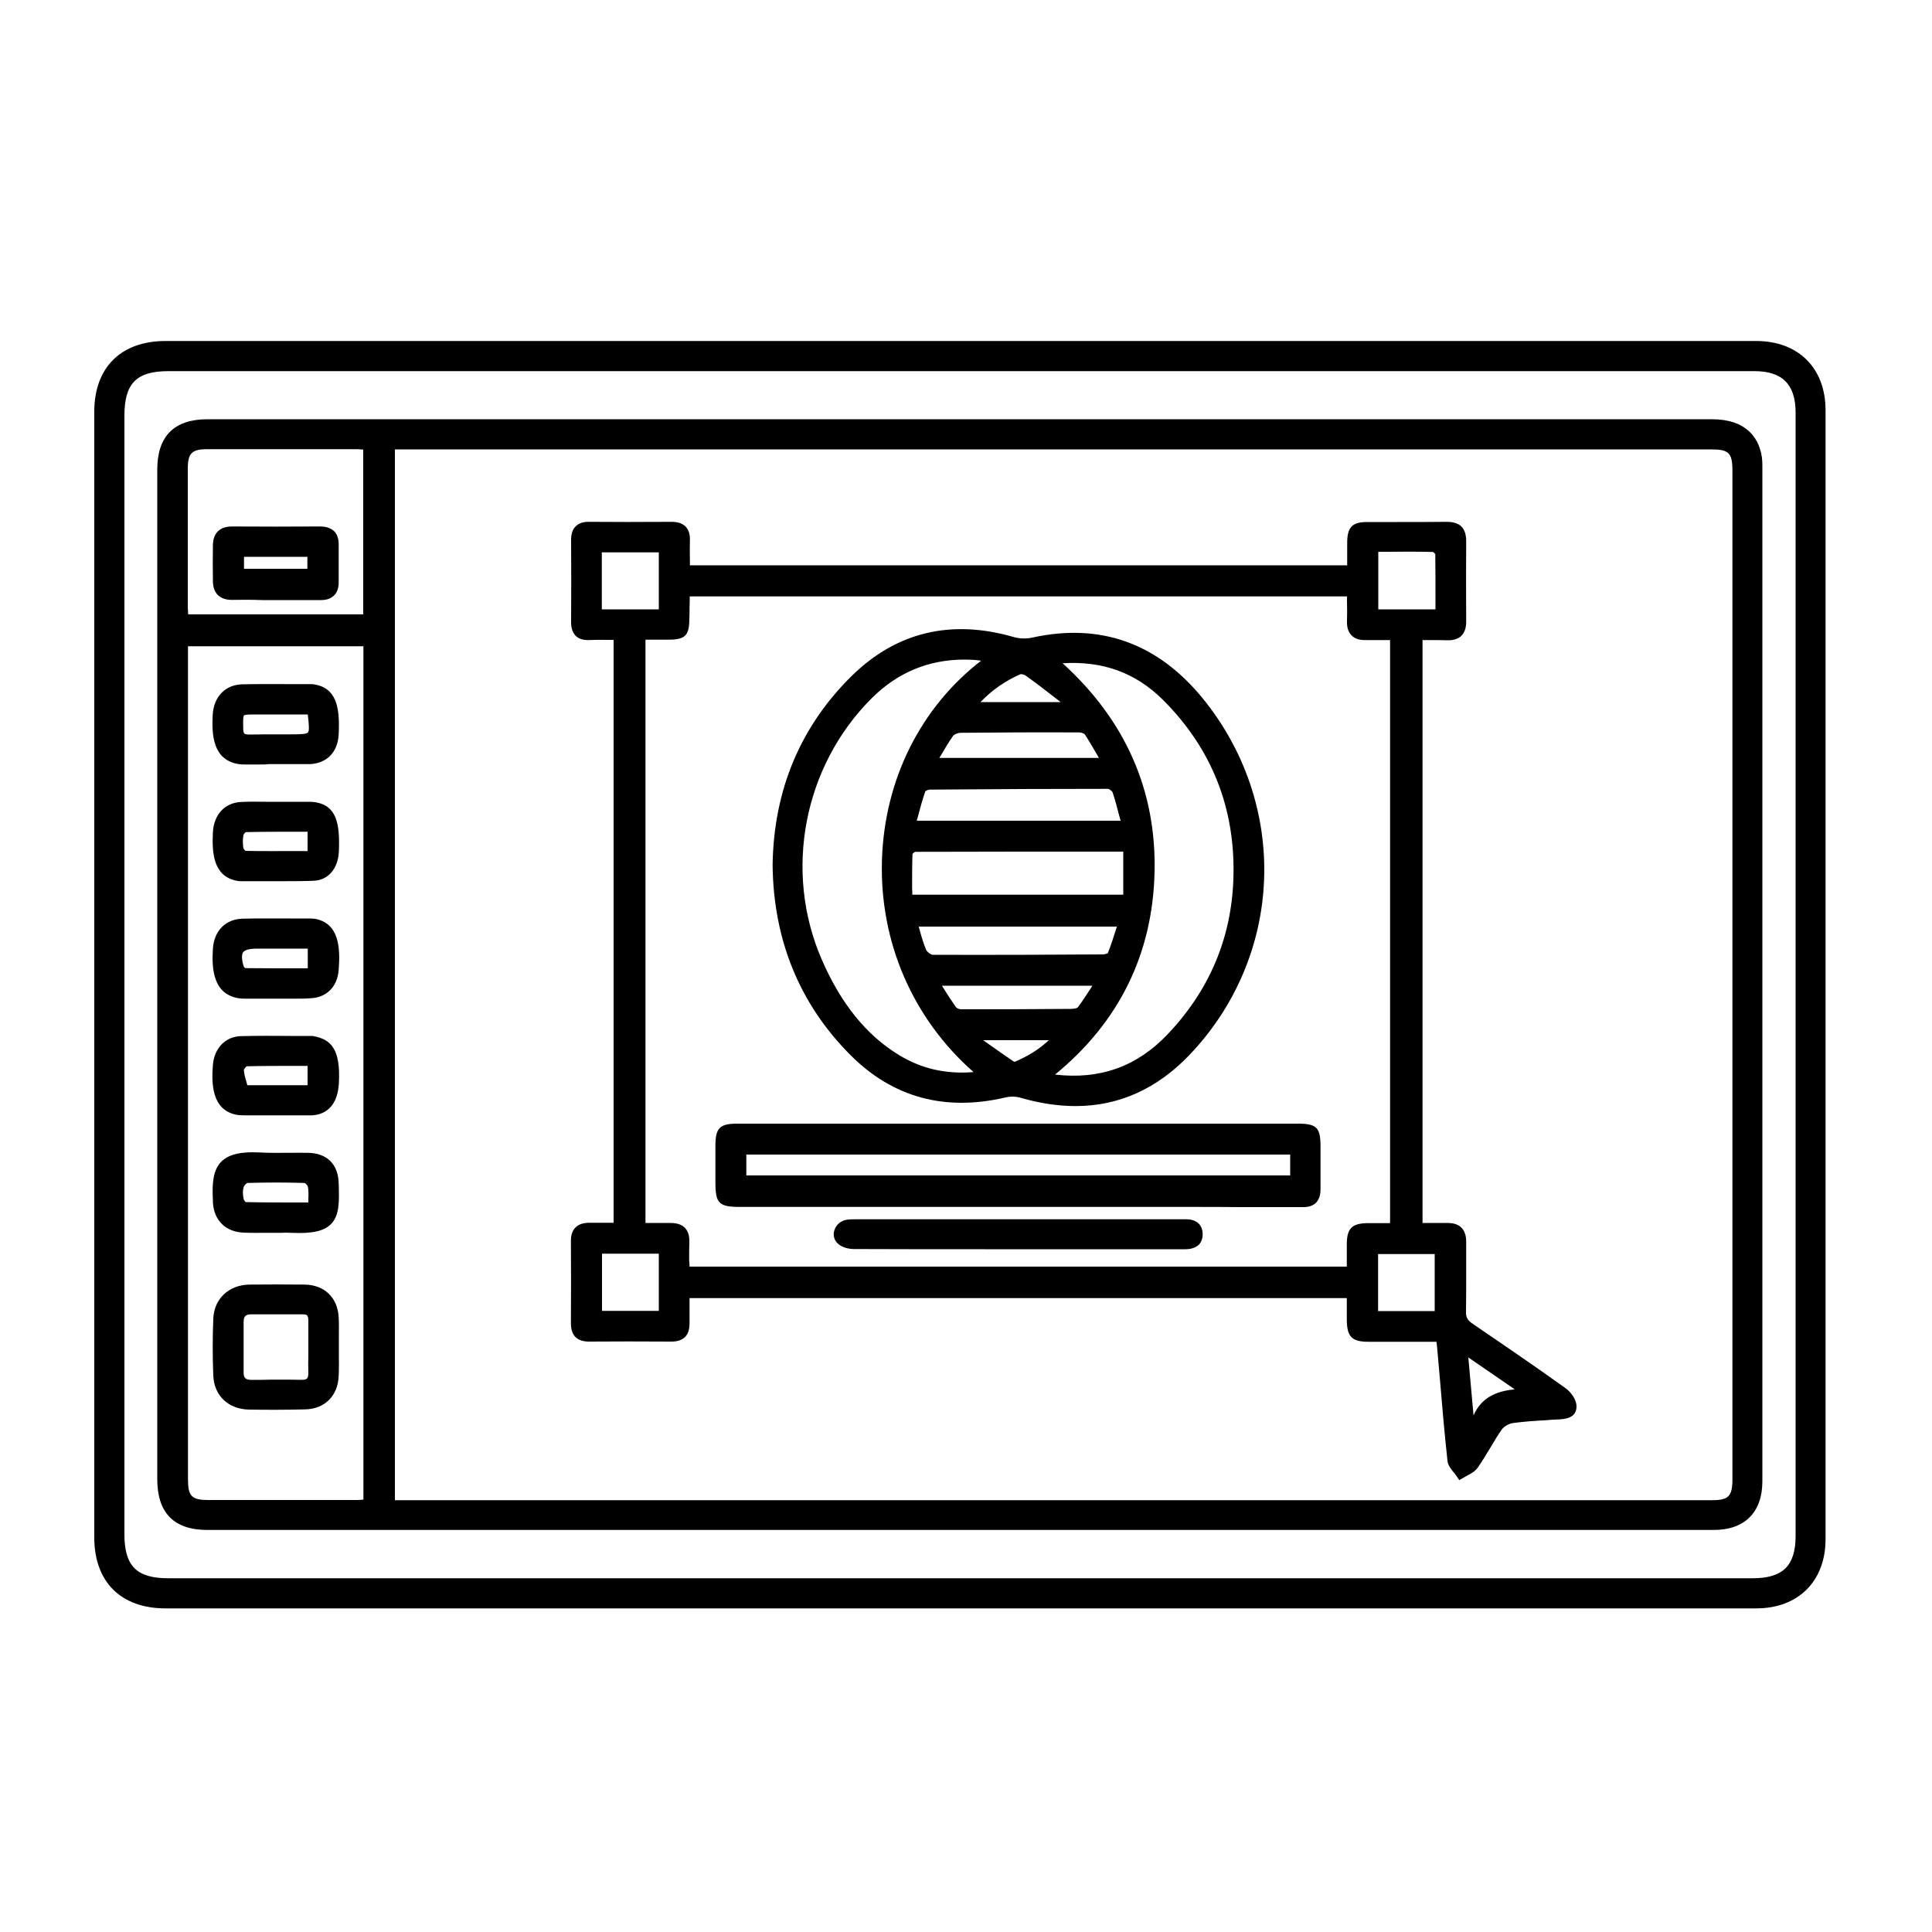 <?xml version="1.0" encoding="utf-8"?>
<!-- Generator: Adobe Illustrator 25.2.1, SVG Export Plug-In . SVG Version: 6.00 Build 0)  -->
<svg version="1.1" id="Vrstva_1" xmlns="http://www.w3.org/2000/svg" xmlns:xlink="http://www.w3.org/1999/xlink" x="0px" y="0px"
	 viewBox="0 0 1000 1000" style="enable-background:new 0 0 1000 1000;" xml:space="preserve">
<g id="e7uqGy_1_">
	<g>
		<g>
			<path d="M496.7,830.3c-137,0-274,0-411,0c-22,0-34.8-12.7-34.8-34.5c0-194.2,0-388.4,0-582.6c0-21.8,12.8-34.5,34.8-34.5
				c274.4,0,548.8,0,823.3,0c20.8,0,33.8,12.9,33.8,33.6c0,194.8,0,389.6,0,584.4c0,20.7-13,33.6-33.8,33.6
				C771.6,830.3,634.1,830.3,496.7,830.3z M496.2,819.1c137,0,274,0,411,0c16.8,0,24.3-7.5,24.3-24c0-193.8,0-387.6,0-581.4
				c0-15.9-7.7-23.6-23.5-23.6c-273.6,0-547.2,0-820.8,0c-17.8,0-25,7.3-25,25.2c0,193,0,386,0,579c0,17.5,7.3,24.8,24.8,24.8
				C223.4,819.1,359.8,819.1,496.2,819.1z"/>
			<path d="M256.7,832.5c-57,0-114,0-171,0c-23.1,0-36.9-13.7-36.9-36.7c0-194.2,0-388.4,0-582.7c0-22.9,13.8-36.6,36.9-36.6
				c274.4,0,548.8,0,823.3,0c21.8,0,35.9,14,35.9,35.8c0,194.8,0,389.6,0,584.4c0,21.7-14.1,35.8-35.9,35.8c-86.8,0-173.6,0-260.4,0
				l-151.9,0v-2.1v2.1C416.7,832.5,336.7,832.5,256.7,832.5z M497.3,180.8c-137.2,0-274.4,0-411.6,0c-20.7,0-32.6,11.8-32.6,32.4
				c0,194.2,0,388.4,0,582.7c0,20.6,11.9,32.4,32.6,32.4c137,0,274,0,411,0l151.9,0c86.8,0,173.6,0,260.4,0
				c19.5,0,31.6-12.1,31.6-31.5c0-194.8,0-389.6,0-584.4c0-19.4-12.1-31.5-31.6-31.5C771.8,180.8,634.5,180.8,497.3,180.8z
				 M87,821.2c-18.6,0-26.9-8.3-26.9-27l0-579c0-19.2,8.1-27.3,27.1-27.3c273.6,0,547.2,0,820.8,0c17,0,25.7,8.7,25.7,25.7
				c0,193.8,0,387.6,0,581.4c0,17.9-8.4,26.2-26.5,26.2c-104.8,0-209.5,0-314.3,0L87,821.2z M558.3,192.1c-157.1,0-314.1,0-471.1,0
				c-16.6,0-22.8,6.3-22.8,23.1l0,579c0,16.3,6.3,22.7,22.6,22.7l505.9,0c104.8,0,209.5,0,314.3,0c15.6,0,22.2-6.5,22.2-21.9
				c0-193.8,0-387.6,0-581.4c0-14.6-6.8-21.5-21.4-21.5C791.5,192.1,674.9,192.1,558.3,192.1z"/>
		</g>
		<g>
			<path d="M496.8,219.2c129.8,0,259.6,0,389.4,0c13,0,21.1,5.4,23.4,16c0.5,2.3,0.6,4.8,0.6,7.1c0,174.8,0,349.6,0,524.4
				c0,14.9-8.1,23.1-22.9,23.1c-260,0-519.9,0-779.9,0c-16.1,0-23.7-7.8-23.7-24c0-174.2,0-348.4,0-522.6c0-16.2,7.7-24,23.8-24
				C237.2,219.2,367,219.2,496.8,219.2z M202.2,778.6c2.3,0,4.1,0,5.9,0c226,0,452,0,678,0c9.8,0,12.7-2.9,12.7-13
				c0-174,0-348,0-522c0-10.4-2.8-13.1-13.2-13.1c-225.6,0-451.2,0-676.8,0c-2.1,0-4.3,0-6.6,0C202.2,413.4,202.2,595.5,202.2,778.6
				z M190.2,778.3c0-148.8,0-297.2,0-445.9c-31.8,0-63.2,0-95.1,0c0,2.8,0,5.2,0,7.5c0,41.2,0,82.4,0,123.5c0,100.8,0,201.5,0,302.3
				c0,10,2.9,12.9,12.8,12.9c25.6,0,51.2,0,76.8,0C186.4,778.6,188.2,778.4,190.2,778.3z M190.2,320.2c0-30.1,0-59.6,0-89.5
				c-2.1-0.1-3.8-0.3-5.6-0.3c-25.8,0-51.6,0-77.4,0c-9.1,0-12.1,3.1-12.1,12.3c0,24,0,48,0,72c0,1.7,0.2,3.5,0.3,5.5
				C127.1,320.2,158.4,320.2,190.2,320.2z"/>
			<path d="M511.9,791.9c-134.9,0-269.7,0-404.6,0c-17.2,0-25.9-8.8-25.9-26.2c0-174.2,0-348.4,0-522.6c0-17.3,8.7-26.1,26-26.1
				c94.6,0,189.2,0,283.8,0l152.3,0c114.2,0,228.4,0,342.6,0c17.8,0,23.7,9.6,25.5,17.7c0.6,2.6,0.6,5.3,0.6,7.6
				c0,174.8,0,349.6,0,524.4c0,16-9.1,25.2-25.1,25.2C762.1,791.9,637,791.9,511.9,791.9z M331.2,221.4c-74.6,0-149.2,0-223.8,0
				c-15,0-21.7,6.7-21.7,21.8c0,174.2,0,348.4,0,522.6c0,15.1,6.7,21.9,21.6,21.9c260,0,519.9,0,779.9,0c13.6,0,20.8-7.2,20.8-20.9
				c0-174.8,0-349.6,0-524.4c0-2.1,0-4.5-0.5-6.7c-2.1-9.5-9.3-14.3-21.4-14.3c-114.2,0-228.4,0-342.6,0l-152.3,0
				C371.2,221.4,351.2,221.4,331.2,221.4z M138.1,780.8c-10.1,0-20.1,0-30.2,0c-11,0-14.9-3.9-14.9-15c0-78.4,0-156.7,0-235.1
				l0-200.4h99.4v450.1l-2,0.1c-0.7,0-1.3,0.1-1.9,0.1c-1.3,0.1-2.5,0.2-3.8,0.2C169.1,780.7,153.6,780.8,138.1,780.8z M97.3,334.5
				l0,196.1c0,78.4,0,156.7,0,235.1c0,8.8,1.9,10.7,10.6,10.7c25.6,0,51.2,0,76.8,0c1.1,0,2.2-0.1,3.4-0.2V334.5H97.3z M352.3,780.8
				c-23,0-45.9,0-68.9,0H200V228.3h76.4c203.1,0,406.1,0,609.2,0c11.6,0,15.3,3.7,15.3,15.3c0,174,0,348,0,522
				c0,11.2-3.9,15.1-14.9,15.1C708.2,780.8,530.2,780.8,352.3,780.8z M204.3,776.5h79.1c200.9,0,401.8,0,602.7,0
				c8.6,0,10.6-2,10.6-10.9c0-174,0-348,0-522c0-9.2-1.9-11-11-11c-203.1,0-406.1,0-609.2,0h-72.1V776.5z M192.3,322.3h-99l-0.1-2
				c0-0.7-0.1-1.3-0.1-1.9c-0.1-1.3-0.2-2.5-0.2-3.7c0-24,0-48,0-72c0-10.4,4-14.4,14.3-14.4c25.8,0,51.6,0,77.4,0
				c1.3,0,2.5,0.1,3.8,0.2c0.6,0,1.2,0.1,1.9,0.1l2,0.1V322.3z M97.4,318h90.6v-85.3c-1.2-0.1-2.3-0.2-3.4-0.2
				c-25.8,0-51.6,0-77.4,0c-7.9,0-10,2.1-10,10.1c0,24,0,48,0,72C97.3,315.8,97.3,316.9,97.4,318z"/>
		</g>
		<g>
			<path d="M745.4,692.4c-12.7,0-24.9,0-37.1,0c-7.5,0-9-1.6-9.1-9.2c0-4.4,0-8.7,0-13.4c-114.9,0-229.2,0-344.5,0
				c0,5.1-0.1,10.2,0,15.3c0.1,5-2.4,7.3-7.3,7.3c-14.2-0.1-28.4-0.1-42.6,0c-5.1,0-7.1-2.5-7.1-7.4c0.1-14.2,0.1-28.4,0-42.6
				c0-5.1,2.6-7.2,7.4-7.2c4.8,0,9.5,0,14.7,0c0-102.1,0-203.6,0-306.1c-5,0-9.9-0.1-14.8,0c-5.1,0.2-7.3-2.1-7.3-7.2
				c0.1-14.2,0.1-28.4,0-42.6c0-5,2.2-7.3,7.3-7.2c14.2,0.1,28.4,0.1,42.6,0c5.1,0,7.3,2.3,7.2,7.3c-0.1,4.9,0,9.9,0,15.2
				c114.9,0,229.2,0,344.5,0c0-4.7-0.1-9.4,0-14.1c0.1-6.6,1.7-8.3,8.1-8.3c13.8,0,27.6,0.1,41.4-0.1c5.7-0.1,7.9,2.5,7.9,8
				c-0.1,13.8-0.1,27.6,0,41.4c0,5.2-2.2,7.8-7.5,7.6c-4.9-0.1-9.9,0-15.1,0c0,102.3,0,203.8,0,306.1c5.2,0,10.1,0,15.1,0
				c5.3,0,7.6,2.5,7.6,7.8c-0.1,12,0.1,24-0.1,36c-0.1,3.7,1.2,5.8,4.2,7.8c16.2,11,32.4,22.1,48.3,33.5c2.4,1.7,4.9,5.2,4.8,7.8
				c0,4.3-4.4,4.3-7.9,4.5c-7.8,0.5-15.6,0.8-23.3,1.8c-2.5,0.3-5.5,2.1-6.9,4.1c-4.5,6.4-8,13.4-12.5,19.7c-1.6,2.2-4.8,3.4-7.2,5
				c-1.6-2.5-4.3-4.8-4.6-7.4c-2.1-19.7-3.7-39.4-5.4-59.1C745.8,695.5,745.6,694.3,745.4,692.4z M354.7,657.7
				c115.1,0,229.6,0,344.5,0c0-4.9,0-9.5,0-14.1c0.1-6.7,1.7-8.4,8.6-8.5c4.5-0.1,9.1,0,13.8,0c0-102.3,0-203.9,0-306
				c-5.2,0-10-0.1-14.8,0c-5.3,0.2-7.8-2.3-7.7-7.5c0.1-4.9,0-9.9,0-15c-115.2,0-229.6,0-343.9,0c-0.3,0.8-0.5,1.2-0.5,1.6
				c-0.1,4.2-0.1,8.4-0.1,12.6c-0.1,7.1-1.3,8.2-8.5,8.3c-4.7,0-9.4,0-14.2,0c0,102.4,0,203.9,0,306.1c5.3,0,10.2,0.1,15.1,0
				c5.2-0.1,7.8,2.2,7.6,7.6C354.6,647.5,354.7,652.3,354.7,657.7z M309.5,646.8c0,11.7,0,22.7,0,33.8c11.5,0,22.6,0,33.7,0
				c0-11.5,0-22.6,0-33.8C331.7,646.8,320.8,646.8,309.5,646.8z M343.2,317.5c0-11.4,0-22.4,0-33.8c-11.4,0-22.5,0-33.8,0
				c0,11.4,0,22.5,0,33.8C320.8,317.5,331.8,317.5,343.2,317.5z M744.7,647c-11.4,0-22.5,0-33.6,0c0,11.5,0,22.5,0,33.8
				c11.4,0,22.3,0,33.6,0C744.7,669.5,744.7,658.6,744.7,647z M745.1,317.5c0-10.5,0.1-20.7-0.1-30.8c0-1.1-2-3.1-3-3.2
				c-10.1-0.2-20.3-0.1-30.8-0.1c0,11.7,0,22.7,0,34.1C722.3,317.5,733.2,317.5,745.1,317.5z M757.5,698.2c1.3,14.2,2.4,27,3.5,39.8
				c0.6,0.5,1.2,1.1,1.7,1.6c3.3-16.1,14.7-18.4,27.6-18.7C779.9,713.7,769.4,706.5,757.5,698.2z"/>
			<path d="M755.3,766.1l-1.2-1.8c-0.4-0.7-1-1.4-1.6-2.1c-1.5-1.9-3.1-3.8-3.3-6.2c-1.6-14.8-2.9-29.8-4.1-44.4
				c-0.4-4.9-0.9-9.8-1.3-14.8c-0.1-0.7-0.2-1.4-0.3-2.3l-9.4,0c-8.7,0-17.2,0-25.8,0c-8.6,0-11.1-2.6-11.2-11.3c0-3,0-6,0-9.1
				l0-2.2H356.9c0,0.8,0,1.7,0,2.5c0,3.5,0,7.1,0,10.6c0,3-0.7,5.4-2.3,7c-1.6,1.6-3.9,2.4-7.1,2.4c0,0-0.1,0-0.1,0
				c-15.3-0.1-29.3-0.1-42.6,0c-3,0-5.3-0.8-6.9-2.3c-1.6-1.6-2.4-4-2.4-7.3c0.1-15.2,0.1-29.1,0-42.6c0-3,0.8-5.3,2.4-6.9
				c1.6-1.6,4-2.4,7.2-2.4c3.3,0,6.5,0,9.9,0l2.6,0V331.2c-0.8,0-1.6,0-2.4,0c-3.3,0-6.8-0.1-10.1,0.1c-3.2,0.1-5.5-0.6-7.1-2.2
				c-1.6-1.6-2.4-3.9-2.4-7.1c0.1-13.6,0.1-27.9,0-42.6c0-3.1,0.8-5.5,2.4-7c1.6-1.6,3.9-2.4,7.1-2.3c12.9,0.1,26.8,0.1,42.6,0
				c3.1,0,5.5,0.8,7.1,2.4c1.6,1.6,2.4,4,2.3,7.1c-0.1,3.4-0.1,6.8,0,10.3c0,0.9,0,1.8,0,2.7h340.2c0-0.7,0-1.5,0-2.2
				c0-3.2,0-6.5,0-9.8c0.1-7.8,2.7-10.4,10.2-10.4c5.3,0,10.5,0,15.8,0c8.4,0,17.1,0,25.6-0.1c3.4,0,5.8,0.8,7.5,2.4
				c1.7,1.7,2.5,4.2,2.5,7.7c-0.1,13.3-0.1,27.3,0,41.4c0,3.4-0.8,5.8-2.5,7.5c-1.7,1.6-4.1,2.4-7.2,2.3c-3.4-0.1-6.7-0.1-10.3-0.1
				c-0.9,0-1.7,0-2.6,0V633l2.6,0c3.5,0,6.9,0,10.3,0c3.2,0,5.6,0.8,7.2,2.4c1.7,1.7,2.5,4.1,2.5,7.5c0,5,0,10.1,0,15
				c0,6.9,0,14-0.1,21.1c-0.1,2.8,0.8,4.3,3.2,6c14.5,9.9,31.7,21.6,48.3,33.5c2.8,2,5.8,6,5.7,9.6c-0.1,6-6,6.4-9.3,6.6l-0.6,0
				c-1.9,0.1-3.8,0.2-5.8,0.4c-5.7,0.3-11.7,0.7-17.4,1.5c-1.9,0.3-4.4,1.7-5.5,3.2c-2.2,3.1-4.2,6.5-6.1,9.7
				c-2,3.3-4.1,6.8-6.4,10.1c-1.4,2-3.5,3.1-5.5,4.2c-0.8,0.4-1.6,0.9-2.3,1.3L755.3,766.1z M745.4,690.2h1.9l0.2,1.9
				c0.1,0.7,0.2,1.2,0.2,1.8c0.1,1,0.2,1.8,0.3,2.6c0.4,4.9,0.9,9.8,1.3,14.8c1.3,14.5,2.6,29.6,4.1,44.3c0.1,1.1,1.3,2.6,2.4,4
				c0.2,0.3,0.4,0.5,0.7,0.8c0.3-0.2,0.6-0.3,0.9-0.5c1.7-0.9,3.3-1.8,4-2.9c2.2-3.1,4.2-6.5,6.2-9.8c2-3.3,4-6.7,6.3-9.9
				c1.8-2.5,5.3-4.6,8.4-5c5.9-0.8,11.9-1.1,17.7-1.5c1.9-0.1,3.8-0.2,5.7-0.4l0.6,0c4.5-0.3,5.2-0.8,5.2-2.3c0-1.6-1.9-4.6-3.9-6
				c-16.7-11.9-33.7-23.6-48.3-33.4c-3.7-2.5-5.2-5.4-5.1-9.6c0.1-7,0.1-14.1,0.1-21c0-4.9,0-10,0-15c0-2.1-0.4-3.6-1.2-4.4
				c-0.8-0.8-2.2-1.2-4.2-1.2c-3.4,0-6.8,0-10.3,0l-6.9,0V327h2.1c1.6,0,3.2,0,4.7,0c3.6,0,7,0,10.4,0.1c1.9,0.1,3.3-0.3,4.1-1.1
				c0.8-0.8,1.2-2.3,1.2-4.4c-0.1-14.1-0.1-28.1,0-41.4c0-2.3-0.4-3.8-1.2-4.6c-0.8-0.8-2.3-1.2-4.5-1.2c-8.5,0.1-17.2,0.1-25.6,0.1
				c-5.3,0-10.5,0-15.8,0c-5.1,0-5.8,0.8-5.9,6.2c0,3.2,0,6.5,0,9.7c0,1.5,0,2.9,0,4.4v2.1H352.6v-2.1c0-1.6,0-3.2,0-4.8
				c0-3.6,0-7,0-10.4c0-1.9-0.3-3.3-1-4c-0.7-0.7-2.1-1.1-4-1.1c-15.8,0.1-29.7,0.1-42.6,0c-1.9,0-3.3,0.3-4,1.1
				c-0.7,0.7-1.1,2.1-1.1,4c0.1,14.7,0.1,29,0,42.6c0,1.9,0.4,3.3,1.1,4c0.7,0.7,2.1,1.1,4,1c3.4-0.1,6.9-0.1,10.3-0.1
				c1.5,0,3,0,4.5,0h2.1v310.4l-6.9,0c-3.4,0-6.7,0-10,0c-2,0-3.4,0.4-4.1,1.2c-0.8,0.8-1.1,2.1-1.1,3.9c0.1,13.5,0.1,27.4,0,42.6
				c0,2,0.4,3.4,1.1,4.2c0.7,0.7,2,1.1,3.8,1.1c13.3-0.1,27.3-0.1,42.6,0c1.9,0,3.3-0.4,4.1-1.2c0.7-0.8,1.1-2.1,1.1-3.9
				c-0.1-3.6,0-7.2,0-10.7c0-1.6,0-3.1,0-4.7v-2.1h348.8l0,6.5c0,3.1,0,6,0,9c0,6.5,0.6,7.1,6.9,7.1c8.5,0,17.1,0,25.8,0
				L745.4,690.2z M764.1,743.8L759,739l-4-45.2l42,29l-6.6,0.2c-14.1,0.4-22.8,3.2-25.5,17L764.1,743.8z M760,702.6l2.7,30
				c4.3-9.8,12.6-12.6,21.3-13.5L760,702.6z M746.9,682.9H709v-38.1h37.8V682.9z M713.3,678.6h29.3v-29.5h-29.3V678.6z M345.3,682.8
				h-38v-38.1h38V682.8z M311.6,678.5H341v-29.6h-29.4V678.5z M701.4,659.9H352.6v-2.1c0-1.7,0-3.3,0-4.9c0-3.5,0-6.8,0.1-10.1
				c0.1-2-0.3-3.4-1.1-4.2c-0.8-0.8-2.3-1.2-4.4-1.2c-3.4,0-6.8,0-10.4,0c-1.6,0-3.2,0-4.8,0h-2.1V327l6.6,0c3.3,0,6.5,0,9.8,0
				c6.1-0.1,6.3-0.3,6.4-6.2c0-2,0-4.1,0.1-6.1c0-2.2,0-4.3,0.1-6.5c0-0.6,0.2-1.1,0.4-1.6c0.1-0.2,0.2-0.4,0.2-0.6l0.5-1.5h347.6
				v2.1c0,1.6,0,3.1,0,4.6c0,3.6,0,6.9,0,10.4c0,2,0.4,3.4,1.2,4.2c0.8,0.8,2.3,1.2,4.3,1.1c3.3-0.1,6.6-0.1,10.1-0.1
				c1.6,0,3.1,0,4.8,0h2.1v310.3h-2.1c-1.5,0-2.9,0-4.4,0c-3.2,0-6.3,0-9.4,0c-5.7,0.1-6.4,0.8-6.5,6.4c0,3.1,0,6.2,0,9.5
				c0,1.5,0,3,0,4.6V659.9z M356.9,655.6h340.2c0-0.8,0-1.6,0-2.4c0-3.3,0-6.4,0-9.5c0.1-7.9,2.7-10.5,10.7-10.6c3.2,0,6.2,0,9.5,0
				c0.7,0,1.5,0,2.2,0V331.3c-0.9,0-1.8,0-2.6,0c-3.4,0-6.7,0-9.9,0c-3.3,0.1-5.8-0.7-7.4-2.4c-1.7-1.7-2.5-4.1-2.4-7.4
				c0.1-3.4,0.1-6.7,0-10.3c0-0.8,0-1.7,0-2.5H357c0,2,0,4-0.1,5.9c0,2,0,4.1-0.1,6.1c-0.1,8.3-2.2,10.3-10.6,10.4
				c-3.3,0-6.5,0-9.8,0l-2.3,0V633c0.9,0,1.8,0,2.6,0c3.6,0,6.9,0,10.3,0c3.3,0,5.8,0.8,7.5,2.5c1.6,1.7,2.4,4.1,2.3,7.3
				c-0.1,3.2-0.1,6.5-0.1,10C356.9,653.7,356.9,654.6,356.9,655.6z M345.3,319.7h-38.1v-38.1h38.1V319.7z M311.5,315.4h29.5v-29.5
				h-29.5V315.4z M747.2,319.7H709v-38.4h2.1c2.4,0,4.7,0,7.1,0c8.2,0,15.9,0,23.8,0.2c2.2,0.1,5.1,3,5.1,5.2
				c0.2,7.9,0.2,15.6,0.2,23.7c0,2.4,0,4.8,0,7.2V319.7z M713.3,315.4H743c0-1.7,0-3.4,0-5c0-8.1,0-15.7-0.1-23.5
				c-0.2-0.4-0.8-1-1.1-1.2c-7.7-0.2-15.4-0.2-23.5-0.1c-1.6,0-3.3,0-4.9,0V315.4z"/>
		</g>
		<g>
			<path d="M173.2,697c0,5,0.1,10,0,15c-0.3,9.4-6.2,15.3-15.5,15.5c-9.6,0.2-19.2,0.2-28.8,0c-9.4-0.1-16-6.2-16.4-15.5
				c-0.4-9.8-0.4-19.6,0-29.4c0.3-9.1,7.3-15.4,16.5-15.5c9.6-0.1,19.2-0.1,28.8,0c9,0.1,15,6,15.4,15
				C173.4,687,173.2,692,173.2,697C173.2,697,173.2,697,173.2,697z M161.7,697.2c0-4.6,0-9.2,0-13.8c0-3.4-1.5-5.3-5-5.3
				c-9,0-18,0-27,0c-3.8,0-5.9,2-5.9,5.9c0,8.8-0.1,17.6,0,26.4c0,3.9,2.1,5.8,6,5.8c8.8,0,17.6-0.1,26.4,0c4.2,0.1,5.7-2,5.6-5.9
				C161.7,706,161.7,701.6,161.7,697.2z"/>
			<path d="M143,729.7c-4.7,0-9.4,0-14.1-0.1c-10.7-0.2-18.1-7.2-18.5-17.6c-0.4-9.6-0.4-19.6,0-29.5c0.4-10.2,8-17.4,18.6-17.6
				c10.2-0.1,19.6-0.1,28.8,0c10.2,0.2,17,6.8,17.5,17c0.2,3.5,0.1,7,0.1,10.5c0,1,0,2,0,3l0,1.6c0,1.5,0,3.1,0,4.6
				c0,3.4,0.1,6.9-0.1,10.4c-0.3,10.5-7.3,17.4-17.6,17.5C152.9,729.6,148,729.7,143,729.7z M143.4,669.1c-4.7,0-9.4,0-14.4,0.1
				c-8.2,0.1-14.1,5.6-14.4,13.4c-0.4,9.9-0.4,19.7,0,29.2c0.3,8.1,5.9,13.4,14.3,13.5c9.8,0.1,19.4,0.1,28.7,0
				c8.1-0.1,13.1-5.1,13.4-13.4c0.1-3.4,0.1-6.9,0.1-10.2c0-0.8,0-1.7,0-2.5h0V697c0-1.6,0-3.1,0-4.7c0-3.4,0.1-6.8-0.1-10.2
				c-0.4-7.9-5.5-12.8-13.3-12.9C153,669.1,148.2,669.1,143.4,669.1z M156.3,718.5c-0.1,0-0.1,0-0.2,0c-6.9-0.1-13.9-0.1-20.6,0
				l-5.7,0c0,0,0,0,0,0c-5.1,0-8.1-2.9-8.1-8c0-6.5,0-13.1,0-19.5l0-6.8c0-5.1,3-8,8.1-8.1c6.9,0,13.7,0,20.6,0l6.4,0
				c2.2,0,4,0.6,5.2,1.9c1.3,1.3,1.9,3.2,1.9,5.6c0,3.2,0,6.4,0,9.6l0,4.1c0,1.5,0,3.1,0,4.6c0,2.8,0,5.7,0,8.5
				c0.1,2.8-0.6,4.8-1.9,6.2C160.6,717.8,158.8,718.5,156.3,718.5z M144.3,714.1c4,0,7.9,0,11.9,0.1c1.3,0,2.2-0.2,2.7-0.7
				c0.5-0.5,0.7-1.5,0.7-3c-0.1-2.9-0.1-5.8,0-8.7c0-1.5,0-3,0-4.6l0-4.1c0-3.2,0-6.4,0-9.7c0-0.8-0.1-1.9-0.6-2.5
				c-0.4-0.4-1.1-0.6-2.2-0.6l-6.4,0c-6.8,0-13.7,0-20.5,0c-2.7,0-3.8,1.1-3.8,3.8l0,6.9c0,6.4,0,13,0,19.5c0,2.7,1.1,3.7,3.8,3.7
				c0,0,0,0,0,0l5.7,0C138.4,714.1,141.3,714.1,144.3,714.1z"/>
		</g>
		<g>
			<path d="M142.6,393.5c-4.8,0-9.6,0-14.4,0c-1.6,0-3.2,0.1-4.8-0.2c-8.7-1.6-12-8.6-11.1-23.3c0.5-7.9,5.5-13.4,13.2-13.6
				c11.6-0.3,23.2-0.1,34.8-0.1c0.6,0,1.2,0,1.8,0.1c8.9,1.4,11.9,7.8,11.1,23.7c-0.4,8-4.9,12.8-12.6,13.3c-0.4,0-0.8,0-1.2,0
				C153.8,393.5,148.2,393.5,142.6,393.5z M161.1,367.7c-9.6,0-19,0-28.3,0c-9.5,0-9.3,0-9.1,9.6c0.1,4.1,1.7,5.1,5.4,5
				c6.8-0.2,13.6-0.1,20.4-0.1C162.9,382.3,162.9,382.3,161.1,367.7z"/>
			<path d="M134.3,395.7c-2,0-4.1,0-6.1,0l-0.8,0c-1.4,0-2.9,0-4.4-0.3c-12.7-2.3-13.5-14.9-12.9-25.6c0.6-9.3,6.6-15.4,15.3-15.6
				c8.3-0.2,16.7-0.1,24.8-0.1c3.4,0,6.7,0,10.1,0c0.8,0,1.5,0,2.1,0.1c11.7,1.8,13.6,11.7,12.9,26c-0.5,9-5.9,14.7-14.6,15.3
				c-0.4,0-0.8,0-1.3,0l-16.9,0h0l-3.5,0C137.6,395.7,135.9,395.7,134.3,395.7z M127.4,391.4l0.8,0c3.6,0,7.3,0,10.9,0l20.3,0
				c0.4,0,0.7,0,1.1,0c6.6-0.4,10.2-4.3,10.6-11.3c0.8-16.6-2.8-20.5-9.3-21.5c-0.4-0.1-0.9-0.1-1.5-0.1c-3.4,0-6.7,0-10.1,0
				c-8.1,0-16.4-0.1-24.6,0.1c-6.4,0.1-10.7,4.6-11.1,11.6c-1.1,16.8,3.9,20.1,9.3,21.1C124.9,391.4,126.1,391.4,127.4,391.4z
				 M128.6,384.5c-1.7,0-3.7-0.3-5.2-1.7c-1.6-1.6-1.9-3.9-1.9-5.5l0-0.6c-0.1-5.1-0.1-7.6,1.6-9.4c1.8-1.8,4.4-1.8,9.6-1.8H163
				l0.2,1.9c1,8.3,1.5,12-0.8,14.5c-2.1,2.4-5.8,2.4-13,2.4c-2,0-4,0-6,0c-4.7,0-9.5-0.1-14.3,0.1
				C129,384.5,128.8,384.5,128.6,384.5z M151.6,369.8h-18.7c-3.1,0-6.1,0-6.6,0.5c-0.5,0.5-0.5,3.3-0.4,6.3l0,0.6
				c0,1.3,0.2,2.1,0.6,2.5c0.2,0.2,0.9,0.5,2.7,0.5c4.8-0.1,9.7-0.1,14.4-0.1c2,0,4,0,6,0c5.2,0,8.9,0,9.8-1
				c0.8-0.9,0.5-4.4-0.1-9.3H151.6z"/>
		</g>
		<g>
			<path d="M143.1,635.9c-5.6,0-11.2,0.1-16.8,0c-8.2-0.3-13.4-5.4-14-13.5c0-0.4,0-0.8,0-1.2c-0.8-15.6,1.5-23.7,21.8-22.6
				c8.4,0.5,16.8,0,25.2,0.1c8.9,0.1,13.7,4.9,13.9,13.8c0.5,16.8,0.6,24.8-22.9,23.4C147.9,635.8,145.5,635.9,143.1,635.9z
				 M161.7,624.5c0-4.3,0.4-7.5-0.2-10.6c-0.3-1.5-2.4-3.7-3.7-3.8c-10-0.3-20-0.3-30,0c-1.4,0-3.4,2.2-3.9,3.7
				c-0.7,2.2-0.5,4.8,0,7.1c0.3,1.3,1.9,3.3,3,3.4C138.3,624.6,149.6,624.5,161.7,624.5z"/>
			<path d="M155,638.2c-1.5,0-3.1-0.1-4.8-0.1c-1.5-0.1-3.1-0.1-4.7,0c-0.8,0-1.6,0-2.4,0c-1.8,0-3.5,0-5.3,0
				c-3.8,0-7.7,0.1-11.6-0.1c-9.3-0.3-15.4-6.2-16-15.5c0-0.3,0-0.5,0-0.8c0-0.1,0-0.3,0-0.4c-0.5-8.9,0.1-15.8,4.4-20.1
				c3.8-3.7,10-5.2,19.6-4.7c5.1,0.3,10.3,0.2,15.4,0.2c3.2,0,6.5-0.1,9.7,0c9.9,0.1,15.8,5.9,16,15.8c0.3,9.4,0.5,16.8-4.2,21.3
				C168,636.8,163,638.2,155,638.2z M147.6,633.7c0.9,0,1.8,0,2.8,0.1c9.4,0.6,15-0.4,17.8-3.1c3.3-3.2,3.1-9.5,2.9-18.1
				c-0.2-7.7-4.1-11.6-11.8-11.7c-3.2,0-6.4,0-9.6,0c-5.1,0.1-10.5,0.1-15.7-0.2c-8.3-0.5-13.5,0.6-16.3,3.4
				c-3.2,3.2-3.6,9.1-3.2,16.9c0,0.2,0,0.5,0,0.7c0,0.2,0,0.3,0,0.5c0.5,7.1,4.8,11.3,11.9,11.5c3.8,0.1,7.6,0.1,11.4,0.1
				c1.8,0,3.6,0,5.3,0h0c0.8,0,1.5,0,2.3,0C146.1,633.7,146.9,633.7,147.6,633.7z M146.4,626.6c-6.6,0-13,0-19.5-0.2
				c-2.4-0.1-4.6-3.1-5-5.1c-0.5-2.1-0.8-5.3,0.1-8.2c0.6-2.1,3.2-5.1,5.9-5.2c9.9-0.3,20.1-0.3,30.1,0c2.5,0.1,5.3,3.2,5.7,5.5
				c0.4,2.4,0.4,4.7,0.3,7.4c0,1.1-0.1,2.3-0.1,3.6v2.1h-2.1c-2.6,0-5.2,0-7.8,0C151.3,626.6,148.8,626.6,146.4,626.6z M127.2,622.2
				c8.8,0.2,17.5,0.2,26.7,0.2c1.9,0,3.8,0,5.7,0c0-0.5,0-1.1,0-1.6c0.1-2.4,0.1-4.6-0.2-6.5c-0.1-0.6-1.2-1.8-1.7-2
				c-9.9-0.3-19.9-0.3-29.7,0c-0.4,0.1-1.7,1.3-1.9,2.2c-0.5,1.6-0.5,3.7,0,6C126.1,621,126.8,621.9,127.2,622.2z M127.3,622.2
				L127.3,622.2L127.3,622.2z M157.6,612.2L157.6,612.2L157.6,612.2z"/>
		</g>
		<g>
			<path d="M142.6,514.7c-5,0-10,0-15,0c-1.4,0-2.8,0-4.2-0.2c-8.7-1.7-12-8.7-11-23.4c0.5-7.9,5.5-13.3,13.3-13.5
				c11.6-0.3,23.2-0.1,34.8-0.1c0.8,0,1.6,0,2.4,0.2c8.6,1.7,11.6,8.6,10.4,24.3c-0.6,7.5-5.2,12.3-12.6,12.6
				C154.6,514.9,148.6,514.7,142.6,514.7C142.6,514.7,142.6,514.7,142.6,514.7z M161.4,488.8c-9.7,0-19,0-28.3,0
				c-9.1,0-11.5,3.1-9.1,11.8c0.3,1.1,1.7,2.6,2.6,2.6c11.5,0.2,23,0.1,34.8,0.1C161.4,498.2,161.4,493.9,161.4,488.8z"/>
			<path d="M153.6,516.9c-1.9,0-3.7,0-5.5,0c-1.3,0-2.6,0-3.8,0l-5.8,0c-3.6,0-7.3,0-10.9,0l-0.4,0c-1.3,0-2.7,0-4.2-0.3
				c-12.6-2.4-13.5-15-12.8-25.6c0.6-9.2,6.6-15.3,15.4-15.5c8.4-0.2,16.8-0.1,25-0.1c3.3,0,6.5,0,9.8,0c1.1,0,2,0.1,2.8,0.2
				c12.3,2.4,13,14.8,12.1,26.5c-0.7,8.7-6.3,14.3-14.7,14.6C158.3,516.9,156,516.9,153.6,516.9z M140.4,512.5h2.1
				c1.9,0,3.7,0,5.6,0c4.1,0,8.3,0.1,12.4-0.1c6.2-0.2,10.1-4.1,10.6-10.6c1.2-16.6-2.6-20.8-8.7-22c-0.6-0.1-1.2-0.2-2-0.2
				c-3.3,0-6.5,0-9.8,0c-8.2,0-16.6-0.1-24.9,0.1c-6.5,0.1-10.7,4.5-11.2,11.5c-1.1,16.8,3.8,20.1,9.3,21.1c1,0.2,2.2,0.2,3.4,0.2
				l0.4,0c3.6,0,7.3,0,10.9,0L140.4,512.5z M147,505.5c-6.9,0-13.6,0-20.4-0.1c-2.1,0-4.2-2.5-4.7-4.1c-0.9-3.2-1.8-7.9,0.5-11
				c1.9-2.5,5.1-3.5,10.6-3.5l30.5,0v18.8l-9.3,0C151.8,505.5,149.4,505.5,147,505.5z M126.9,501.1c9.1,0.1,17.9,0.1,27.3,0.1l5.1,0
				V491l-26.2,0c-3.9,0-6.2,0.6-7.2,1.8c-0.9,1.2-0.9,3.6,0.2,7.3C126.1,500.3,126.6,500.9,126.9,501.1z M127,501.1L127,501.1
				L127,501.1z"/>
		</g>
		<g>
			<path d="M143.4,417.1c5,0,10,0,15,0c1.6,0,3.2,0,4.8,0.3c8.1,1.4,10.7,7.5,10.1,23.2c-0.3,7.5-4.5,13-11.2,13.2
				c-12.6,0.4-25.2,0.1-37.8,0.1c-0.4,0-0.8-0.1-1.2-0.2c-8.4-1.6-11.5-8.3-10.7-23c0.4-7.9,5.1-13.2,12.4-13.5
				C131,416.9,137.2,417.1,143.4,417.1C143.4,417.1,143.4,417.1,143.4,417.1z M161.3,428.4c-11.7,0-23-0.1-34.3,0.1
				c-1.1,0-2.8,2-3.1,3.3c-0.5,2.5-0.4,5.2,0,7.7c0.2,1.2,1.7,3,2.7,3c11.5,0.2,23,0.1,34.7,0.1
				C161.3,437.6,161.3,433.3,161.3,428.4z"/>
			<path d="M146.3,456.1c-3.8,0-7.6,0-11.3,0c-3.6,0-7.2,0-10.8,0c-0.6,0-1.1-0.1-1.5-0.2l-0.1,0c-12-2.3-13-14-12.4-25.2
				c0.5-9.1,6.2-15.2,14.5-15.6c4.3-0.2,8.8-0.2,13-0.1c1.3,0,2.5,0,3.8,0l1.9,0l4.2,0c3.6,0,7.2,0,10.8,0l0.5,0
				c1.5,0,3.1,0,4.7,0.3c10.6,1.9,12.4,11.1,11.8,25.4c-0.4,9-5.6,15-13.3,15.2C156.8,456.1,151.5,456.1,146.3,456.1z M132,419.2
				c-2.4,0-4.8,0-7.1,0.1c-6.1,0.3-10,4.6-10.4,11.5c-0.9,15.6,2.9,19.6,8.9,20.7l0.1,0c0.3,0,0.5,0.1,0.7,0.1c3.6,0,7.2,0,10.8,0
				c8.8,0.1,17.9,0.1,26.9-0.1c6.4-0.2,8.9-5.9,9.1-11.1c0.7-16.3-2.4-20-8.3-21c-1.2-0.2-2.5-0.2-3.9-0.2l-0.5,0
				c-3.6,0-7.2,0-10.8,0l-2.1,0v0.1h-2.1c-1.9,0-3.8,0-5.7,0C135.8,419.2,133.9,419.2,132,419.2z M147,444.8c-6.8,0-13.6,0-20.3-0.1
				c-2.3,0-4.5-2.9-4.8-4.8c-0.5-3-0.5-5.9,0-8.5c0.4-1.9,2.7-4.9,5.1-5c8.9-0.2,17.6-0.2,26.8-0.2c2.5,0,5.1,0,7.6,0h2.1v18.6
				l-9.4,0C151.7,444.8,149.4,444.8,147,444.8z M127,440.4c9,0.2,18.2,0.1,27.1,0.1l5.1,0v-10c-1.8,0-3.7,0-5.5,0
				c-9.1,0-17.7,0-26.5,0.2c-0.4,0.3-1.1,1.1-1.2,1.5c-0.4,2.1-0.4,4.5,0,7C126.2,439.5,126.7,440.1,127,440.4z M127.1,440.5
				L127.1,440.5L127.1,440.5z"/>
		</g>
		<g>
			<path d="M142.8,575.1c-5,0-10,0-15,0c-1.8,0-3.6,0-5.4-0.4c-8.1-1.8-11.2-9.2-10.1-23.4c0.6-7.4,5.3-12.7,12.4-12.9
				c12.2-0.3,24.4-0.1,36.6-0.1c0.2,0,0.4,0,0.6,0.1c7.2,1.4,12.3,4.4,11.3,22.2c-0.5,8.8-4.3,14.1-11.9,14.4
				C155.2,575.3,149,575.1,142.8,575.1C142.8,575.1,142.8,575.1,142.8,575.1z M161.3,549.5c-11.7,0-22.9-0.1-34,0.2
				c-1.2,0-3.4,2.7-3.4,4.1c0.2,3.4,1.5,6.7,2.4,10c0,0.1,0.4,0,0.6,0c11.3,0,22.6,0,34.4,0C161.3,558.9,161.3,554.7,161.3,549.5z"
				/>
			<path d="M154.2,577.3c-1.9,0-3.8,0-5.7,0c-1.3,0-2.6,0-3.8,0l-1.9,0l-4.2,0c-3.6,0-7.2,0-10.8,0l-0.6,0c-1.7,0-3.5,0-5.3-0.4
				c-12.2-2.7-12.5-16-11.7-25.7c0.7-8.7,6.5-14.7,14.5-14.9c8.7-0.2,17.4-0.2,25.9-0.1c3.6,0,7.1,0,10.7,0c0.3,0,0.6,0,1,0.1
				c8.8,1.7,14.1,6.3,13.1,24.5c-0.6,10.2-5.5,16-13.9,16.5C159,577.3,156.6,577.3,154.2,577.3z M140.6,572.9h2.1c1.9,0,3.8,0,5.7,0
				c4.2,0.1,8.5,0.1,12.7-0.1c6.2-0.3,9.4-4.4,9.9-12.4c0.9-16.7-3.4-18.8-9.6-20c-0.2,0-0.5,0-0.7,0c-3.4,0-6.8,0-10.1,0
				c-8.5,0-17.2-0.1-25.8,0.1c-5.9,0.1-9.8,4.3-10.4,10.9c-1.3,16.8,3.8,20.1,8.4,21.2c1.3,0.3,2.8,0.3,4.4,0.3l0.6,0
				c3.6,0,7.2,0,10.7,0L140.6,572.9z M126.7,566c-1.7,0-2.2-1-2.4-1.6c-0.2-0.9-0.5-1.8-0.8-2.6c-0.7-2.5-1.5-5.1-1.7-7.8
				c-0.1-1.9,1.3-3.7,2-4.4c0.8-0.9,2-1.9,3.5-2c8.6-0.2,17.1-0.2,26.1-0.2c2.6,0,5.3,0,8,0h2.1V566l-36.6,0
				C126.8,566,126.7,566,126.7,566z M128,561.7h31.2v-10c-2,0-3.9,0-5.8,0c-8.9,0-17.3,0-25.7,0.2c-0.5,0.3-1.3,1.4-1.5,1.9
				c0.2,2.2,0.8,4.4,1.5,6.7C127.8,560.9,127.9,561.3,128,561.7z M126.1,553.8L126.1,553.8L126.1,553.8z M127.7,551.8L127.7,551.8z"
				/>
		</g>
		<g>
			<path d="M142.8,308.3c-7.6,0-15.2,0-22.7,0c-5.2,0-7.7-2.6-7.8-7.7c-0.1-6.2-0.1-12.4,0-18.5c0.1-5.1,2.7-7.6,7.9-7.5
				c15.2,0.1,30.3,0.1,45.5,0c4.9,0,7.5,2.1,7.5,7.1c0,6.6,0,13.2,0,19.7c0,4.6-2.3,7-7,7C158.4,308.3,150.6,308.3,142.8,308.3z
				 M124.1,286.1c0,3.6,0,6.9,0,10.4c12.6,0,24.8,0,37.1,0c0-3.7,0-7,0-10.4C148.7,286.1,136.6,286.1,124.1,286.1z"/>
			<path d="M120,310.5c-6.3,0-9.8-3.5-9.8-9.8c-0.1-5.9-0.1-12.3,0-18.6c0.1-6.2,3.6-9.6,9.9-9.6c0,0,0.1,0,0.1,0
				c15.2,0.1,30.5,0.1,45.4,0c3.2,0,5.6,0.8,7.3,2.4c1.6,1.6,2.4,3.9,2.4,6.8c0,2,0,4,0,6c0,4.6,0,9.2,0,13.8c0,5.8-3.4,9.1-9.1,9.1
				c0,0-0.1,0-0.1,0c-5.6,0-11.1,0-16.7,0l-6.6,0l-7,0C130.6,310.4,125.4,310.4,120,310.5C120.1,310.5,120.1,310.5,120,310.5z
				 M120.1,276.7c-4,0-5.6,1.5-5.6,5.4c-0.1,6.2-0.1,12.6,0,18.5c0,4,1.6,5.6,5.5,5.6c0,0,0,0,0.1,0c5.3,0,10.5,0,15.8,0l7,0l6.6,0
				c5.6,0,11.1,0,16.7,0c0,0,0,0,0.1,0c3.4,0,4.8-1.4,4.8-4.8c0-4.6,0-9.2,0-13.8c0-2,0-4,0-6c0-1.8-0.4-3-1.1-3.8
				c-0.8-0.8-2.2-1.2-4.2-1.2c-14.9,0.1-30.2,0.1-45.5,0C120.2,276.7,120.2,276.7,120.1,276.7z M163.4,298.7H122V284h41.4V298.7z
				 M126.3,294.4h32.8v-6.2h-32.8V294.4z"/>
		</g>
		<g>
			<path d="M402,447.6c0.6-37.3,13.5-70,40.6-96.5c23-22.5,50.5-28.3,81.4-19.4c3.4,1,7.4,1.1,10.9,0.3c35-7.8,63.3,3.1,85.8,30.5
				c44.4,54.1,41.7,131.6-6.8,182.2c-23.5,24.5-52.2,30.8-84.6,21.4c-2.9-0.8-6.3-1-9.1-0.3c-30,7.1-56.5,0.6-78.3-21.2
				C415.3,518.1,402.4,485.5,402,447.6z M512.7,341c-0.9-0.3-1.6-0.6-2.3-0.7c-1.2-0.3-2.4-0.5-3.5-0.6
				c-22.2-2.1-41.5,4.5-57.3,20.3c-35.7,35.8-46.4,91.3-26.2,137.6c8.9,20.3,21.2,38.2,40.4,50.1c13.6,8.4,28.6,11.1,45.2,8.7
				C438.8,498.8,443.8,390.6,512.7,341z M544.8,341.6c34.4,29.5,51.6,65.7,50.6,109.5c-0.9,43.6-19.3,79.1-54.6,106.5
				c25.9,4.4,47.4-2.3,65-20.8c21.8-22.9,33.6-50.3,34.7-82c1.2-36.7-11.1-68.3-37.2-94.1C587.5,345,568.1,339,544.8,341.6z
				 M583.5,438.7c-37,0-73.5,0-110.1,0.1c-1.1,0-3.2,1.9-3.3,3c-0.3,7.9-0.2,15.7-0.2,23.4c38.7,0,75.7,0,113.5,0
				C583.5,456.2,583.5,447.7,583.5,438.7z M582.8,426.9c-1.7-6.4-3-12-4.8-17.5c-0.5-1.5-2.9-3.4-4.5-3.4c-30.7,0-61.5,0.1-92.2,0.4
				c-1.5,0-3.9,1-4.2,2c-2,5.9-3.6,12-5.4,18.4C509.1,426.9,545.4,426.9,582.8,426.9z M472.6,477.4c1.7,5.7,2.8,10.6,4.8,15.1
				c0.8,1.8,3.5,3.8,5.4,3.8c29.3,0.1,58.7,0,88-0.2c1.6,0,4.1-0.7,4.5-1.7c2.2-5.4,3.8-11,5.7-17
				C544.4,477.4,509.1,477.4,472.6,477.4z M482.4,394.5c30.5,0,59.8,0,90.1,0c-3.4-5.7-6.1-10.8-9.3-15.5c-0.8-1.2-3-1.9-4.5-1.9
				c-20.6-0.1-41.2,0-61.7,0.2c-1.9,0-4.5,1-5.5,2.5C488.3,384.1,485.7,389,482.4,394.5z M569.4,508.1c-29.1,0-56.9,0-85.7,0
				c3.4,5.4,6.2,10,9.3,14.4c0.8,1.1,2.8,2,4.3,2c19,0.1,38,0,56.9-0.2c1.8,0,4.4-0.3,5.3-1.5C563,518.3,565.9,513.4,569.4,508.1z
				 M551.8,365.5c0.4-0.6,0.7-1.3,1.1-1.9c-6.9-5.3-13.7-10.6-20.7-15.7c-1.2-0.9-3.6-1.5-4.9-0.9c-9.3,4.1-17.4,9.9-24.5,18.5
				C519.9,365.5,535.8,365.5,551.8,365.5z M505.7,536.2c-0.3,0.6-0.6,1.2-0.9,1.8c6.1,4.3,12.2,8.6,18.3,12.8c0.7,0.5,2,1,2.7,0.7
				c8.2-3.4,15.5-8.1,22.4-15.4C533.1,536.2,519.4,536.2,505.7,536.2z"/>
			<path d="M556.7,572.5c-8.9,0-18.3-1.4-28.1-4.2c-2.6-0.8-5.6-0.9-8-0.3c-31.4,7.4-58.4,0.1-80.3-21.8
				c-26.4-26.4-40-59.6-40.4-98.5v-0.1c0.6-38.9,14.5-71.8,41.2-98c23.1-22.5,51.2-29.2,83.5-19.9c3,0.9,6.7,1,9.8,0.3
				c35-7.7,64.6,2.8,87.9,31.2c21.8,26.6,33.2,59.9,32,93.8c-1.2,34-15,66.4-38.8,91.2C598.7,563.7,579,572.5,556.7,572.5z
				 M524,563.3c2,0,4,0.3,5.9,0.8c32.5,9.4,60.2,2.4,82.5-20.9c23.1-24.1,36.4-55.5,37.6-88.4c1.2-32.9-9.8-65.2-31-91
				c-22.6-27.5-49.9-37.2-83.7-29.7c-3.8,0.9-8.2,0.7-11.9-0.4c-30.7-8.9-57.4-2.5-79.3,18.8c-25.9,25.3-39.4,57.3-39.9,94.9
				c0.4,37.8,13.6,69.9,39.2,95.5c20.8,20.8,46.5,27.8,76.3,20.7C521,563.5,522.5,563.3,524,563.3z M555.8,561.1
				c-4.9,0-10-0.4-15.3-1.3l-4.8-0.8l3.9-3c34.8-26.9,52.8-62.2,53.8-104.9c0.9-42.9-15.4-78.2-49.9-107.8l-3.7-3.2l4.9-0.6
				c24.4-2.8,44.2,3.7,60.3,19.7c26.4,26.2,39.1,58.4,37.8,95.7c-1.1,31.9-13,59.9-35.3,83.4C592.9,553.6,575.9,561.1,555.8,561.1z
				 M546.1,556.2c23.2,2.7,42.3-4.1,58.2-20.8c21.6-22.7,33.1-49.8,34.1-80.6c1.2-36.1-11.1-67.3-36.5-92.6
				c-14.1-14-31.1-20.2-51.9-18.9c32.5,29.5,48.5,65.8,47.6,107.8C596.7,493.5,579.4,528.9,546.1,556.2z M497.8,559.4
				c-12.8,0-24.4-3.3-35.1-9.9c-17.5-10.8-31-27.5-41.3-51c-20.6-47.2-9.9-103.4,26.6-140c16-16,35.9-23.1,59-20.9
				c1.4,0.1,2.7,0.4,3.8,0.6c0.6,0.1,1.2,0.3,1.7,0.5c0.2,0.1,0.5,0.2,0.8,0.3l4,1.3l-3.4,2.4c-32.4,23.4-51.8,60.7-53.1,102.4
				c-1.3,42.7,16.8,82.7,49.6,109.6l3.8,3.1l-4.8,0.7C505.4,559.1,501.6,559.4,497.8,559.4z M499.2,341.4
				c-18.6,0-34.7,6.7-48.1,20.1c-35.3,35.3-45.6,89.7-25.7,135.3c9.9,22.7,22.9,38.8,39.6,49.1c11.7,7.2,24.4,10.2,38.9,9
				c-31.5-27.7-48.7-67.4-47.4-109.8c1.3-41.5,19.9-78.8,51.3-103.1c-0.4-0.1-0.8-0.1-1.2-0.2C504.1,341.5,501.6,341.4,499.2,341.4z
				 M525.3,553.9c-1.7,0-3.2-1-3.5-1.2c-4.7-3.2-9.4-6.6-14-9.8l-5.8-4.1l2.4-4.7h48.7l-3.4,3.6c-6.8,7.2-14.1,12.2-23.1,15.9
				C526.2,553.8,525.7,553.9,525.3,553.9z M508.9,538.4l1.4,1c4.6,3.2,9.3,6.6,14,9.8c0.3,0.2,0.7,0.4,0.9,0.4
				c6.7-2.8,12.5-6.4,17.7-11.2H508.9z M508.2,526.7c-3.7,0-7.3,0-10.9,0c-2.2,0-4.8-1.3-6-2.9c-2.3-3.2-4.4-6.5-6.6-10.1
				c-0.9-1.4-1.8-2.9-2.8-4.4l-2.1-3.3h93.5l-2.2,3.3c-1,1.5-1.9,2.9-2.8,4.3c-2.4,3.7-4.6,7.2-7.2,10.6c-1.2,1.5-3.5,2.3-7,2.3
				C537.9,526.7,522.7,526.7,508.2,526.7z M487.6,510.3c0.2,0.4,0.5,0.8,0.7,1.1c2.3,3.7,4.3,6.8,6.5,9.9c0.4,0.5,1.6,1.1,2.5,1.1
				c17.9,0,36.5,0,56.9-0.2c2.2,0,3.4-0.5,3.6-0.7c2.4-3.2,4.6-6.6,7-10.3c0.2-0.3,0.4-0.7,0.6-1H487.6z M504.8,498.5
				c-7.3,0-14.7,0-22.1,0c-2.9,0-6.3-2.8-7.3-5.1c-1.4-3.3-2.4-6.8-3.5-10.5c-0.4-1.6-0.9-3.2-1.4-4.9l-0.8-2.8H584l-0.9,2.8
				c-0.5,1.6-1,3.1-1.5,4.6c-1.4,4.3-2.7,8.4-4.3,12.5c-1,2.5-5.1,3.1-6.5,3.1C549.7,498.4,527.4,498.5,504.8,498.5z M475.5,479.5
				c0.2,0.7,0.4,1.5,0.6,2.2c1,3.7,2,6.9,3.3,10c0.5,1.1,2.5,2.5,3.4,2.5c30,0.1,60,0,88-0.2c1,0,2.2-0.4,2.6-0.6
				c1.5-3.8,2.8-7.8,4.1-11.9c0.2-0.6,0.4-1.2,0.6-1.9H475.5z M573.5,493.3L573.5,493.3L573.5,493.3z M585.7,467.4H467.9v-2.1
				c0-1.8,0-3.7,0-5.5c0-5.9,0-11.9,0.2-18c0.1-2.2,3.1-5,5.4-5.1c31.7-0.1,64.2-0.1,95.5-0.1l16.7,0V467.4z M472.2,463.1h109.2
				v-22.3l-12.4,0c-31.3,0-63.7,0-95.4,0.1c-0.4,0.2-1.1,0.8-1.3,1.1c-0.2,5.9-0.2,11.8-0.2,17.6C472.2,460.9,472.2,462,472.2,463.1
				z M472.3,442.2L472.3,442.2L472.3,442.2z M585.6,429.1H468.8l0.8-2.7c0.5-1.7,0.9-3.3,1.4-4.9c1.3-4.7,2.6-9.2,4.1-13.6
				c0.8-2.4,4.5-3.5,6.2-3.5c35.8-0.3,65.1-0.4,92.3-0.4c2.4,0,5.6,2.4,6.5,4.8c1.4,4,2.4,8.1,3.5,12.4c0.4,1.7,0.9,3.4,1.4,5.2
				L585.6,429.1z M474.5,424.8H580c-0.2-0.9-0.4-1.7-0.7-2.6c-1.1-4.2-2.1-8.2-3.4-12c-0.2-0.7-1.8-1.9-2.4-1.9
				c-27.1,0-56.4,0.1-92.2,0.4c-0.8,0-1.9,0.5-2.3,0.8c-1.5,4.2-2.7,8.6-3.9,13.2C474.9,423.3,474.7,424.1,474.5,424.8z
				 M478.9,409.5L478.9,409.5L478.9,409.5z M576.3,396.6h-97.7l2-3.3c0.9-1.6,1.8-3.1,2.7-4.5c2.2-3.7,4.2-7.2,6.5-10.4
				c1.5-2.1,4.9-3.3,7.2-3.3c18.7-0.2,38.9-0.3,61.8-0.2c2.1,0,5.1,1,6.3,2.9c2.3,3.5,4.4,7.2,6.7,11c0.9,1.5,1.7,3,2.7,4.6
				L576.3,396.6z M486.2,392.3h82.6c-0.3-0.5-0.5-0.9-0.8-1.4c-2.2-3.8-4.3-7.4-6.5-10.8c-0.3-0.4-1.6-0.9-2.7-1
				c-22.9-0.1-43.1,0-61.7,0.2c-1.3,0-3.2,0.8-3.8,1.6c-2.2,3.1-4.2,6.5-6.3,10.1C486.7,391.4,486.4,391.9,486.2,392.3z M553,367.7
				h-54.8l2.9-3.5c7-8.5,15.3-14.7,25.3-19.1c2.1-0.9,5.3-0.1,7,1.1c5.3,3.8,10.5,7.8,15.5,11.7c1.7,1.3,3.5,2.7,5.2,4l1.5,1.2
				L553,367.7z M507.5,363.4H549c-0.9-0.7-1.8-1.4-2.7-2.1c-5-3.9-10.2-7.9-15.4-11.6c-0.8-0.6-2.4-0.9-2.8-0.7
				C520.2,352.5,513.4,357.2,507.5,363.4z"/>
		</g>
		<g>
			<path d="M527.3,583.7c48.2,0,96.3,0,144.5,0c8.6,0,9.6,1,9.6,9.7c0,7.4,0,14.8,0,22.2c0,4.7-2.2,7-6.9,7c-1,0-2,0-3,0
				c-96.1,0-192.3,0-288.4,0c-9.8,0-10.6-0.8-10.6-10.6c0-6.4,0-12.8,0-19.2c0-7.7,1.3-9.1,9.1-9.1c33.4,0,66.8,0,100.1,0
				C496.9,583.7,512.1,583.7,527.3,583.7z M670,595.5c-95.6,0-190.6,0-285.8,0c0,5.3,0,10.2,0,15.1c95.5,0,190.5,0,285.8,0
				C670,605.4,670,600.7,670,595.5z"/>
			<path d="M614.6,624.7c-77.2,0-154.3,0-231.5,0c-11,0-12.8-1.8-12.8-12.7l0-5c0-4.7,0-9.4,0-14.2c0-8.9,2.3-11.2,11.2-11.2
				c24.6,0,49.2,0,73.8,0l120.1,0c32.1,0,64.2,0,96.3,0c9.8,0,11.8,2,11.8,11.8c0,3,0,6,0,9c0,4.4,0,8.8,0,13.2c0,3-0.8,5.3-2.3,6.9
				c-1.6,1.6-3.9,2.3-6.7,2.3c-0.6,0-1.2,0-1.8,0c-0.4,0-0.8,0-1.2,0h-28.8C633.4,624.7,624,624.7,614.6,624.7z M425.9,585.8
				c-14.8,0-29.5,0-44.3,0c-6.5,0-6.9,0.4-7,6.9c0,4.7,0,9.4,0,14.1l0,5c0,8.4,0,8.4,8.5,8.4c86.5,0,173.1,0,259.6,0l30,0
				c0.6,0,1.2,0,1.9,0c1.7,0,3-0.3,3.7-1c0.7-0.7,1.1-2,1.1-3.8c0-4.4,0-8.8,0-13.2c0-3,0-6,0-9c0-7.5,0-7.5-7.5-7.5
				c-32.1,0-64.2,0-96.3,0l-120.1,0C445.5,585.8,435.7,585.8,425.9,585.8z M672.1,612.7H382v-19.4h290.1V612.7z M386.3,608.4h281.5
				v-10.8H386.3V608.4z"/>
		</g>
		<g>
			<path d="M527.2,644.4c-28.4,0-56.7,0.1-85.1-0.1c-2.4,0-5.3-0.7-7-2.2c-3-2.8-1.1-7.8,3.2-8.7c1.7-0.4,3.6-0.2,5.4-0.2
				c55.5,0,111,0,166.6,0c1.2,0,2.4,0,3.6,0c3.7,0,6.4,1.5,6.4,5.5c0,4.3-2.8,5.8-6.8,5.7c-12.4,0-24.8,0-37.1,0
				C559.9,644.4,543.5,644.4,527.2,644.4z"/>
			<path d="M613.5,646.6C613.5,646.6,613.5,646.6,613.5,646.6c-8.9,0-17.7,0-26.5,0l-77.4,0c-22.1,0-45,0-67.5-0.1
				c-2.6,0-6.2-0.7-8.4-2.8c-1.9-1.7-2.6-4.2-1.9-6.7c0.8-2.8,3.1-5,6.1-5.6c1.6-0.3,3.2-0.3,4.8-0.3c0.3,0,0.7,0,1,0
				c51.3,0,102.5,0,153.8,0l12.8,0c0.5,0,1,0,1.5,0c0.7,0,1.4,0,2.1,0c0,0,0.1,0,0.1,0c5.3,0,8.4,2.8,8.5,7.6c0,2.4-0.7,4.2-2,5.6
				C618.8,645.8,616.5,646.6,613.5,646.6z M597.7,642.3c5.2,0,10.5,0,15.7,0c1.3,0,3-0.2,3.8-1c0.5-0.5,0.8-1.4,0.8-2.5
				c0-1.7-0.5-3.3-4.2-3.3c-0.2,0-0.4,0-0.6,0c-0.5,0-1.1,0-1.6,0c-0.5,0-1,0-1.5,0l-12.8,0c-51.2,0-102.5,0-153.8,0
				c-0.4,0-0.7,0-1.1,0c-1.4,0-2.7,0-3.8,0.2c-1.4,0.3-2.5,1.3-2.8,2.5c-0.2,0.7-0.2,1.6,0.7,2.4c1,1,3.3,1.6,5.5,1.6
				c22.5,0.1,45.4,0.1,67.5,0.1l77.4,0C590.6,642.3,594.2,642.3,597.7,642.3z"/>
		</g>
	</g>
</g>
</svg>
